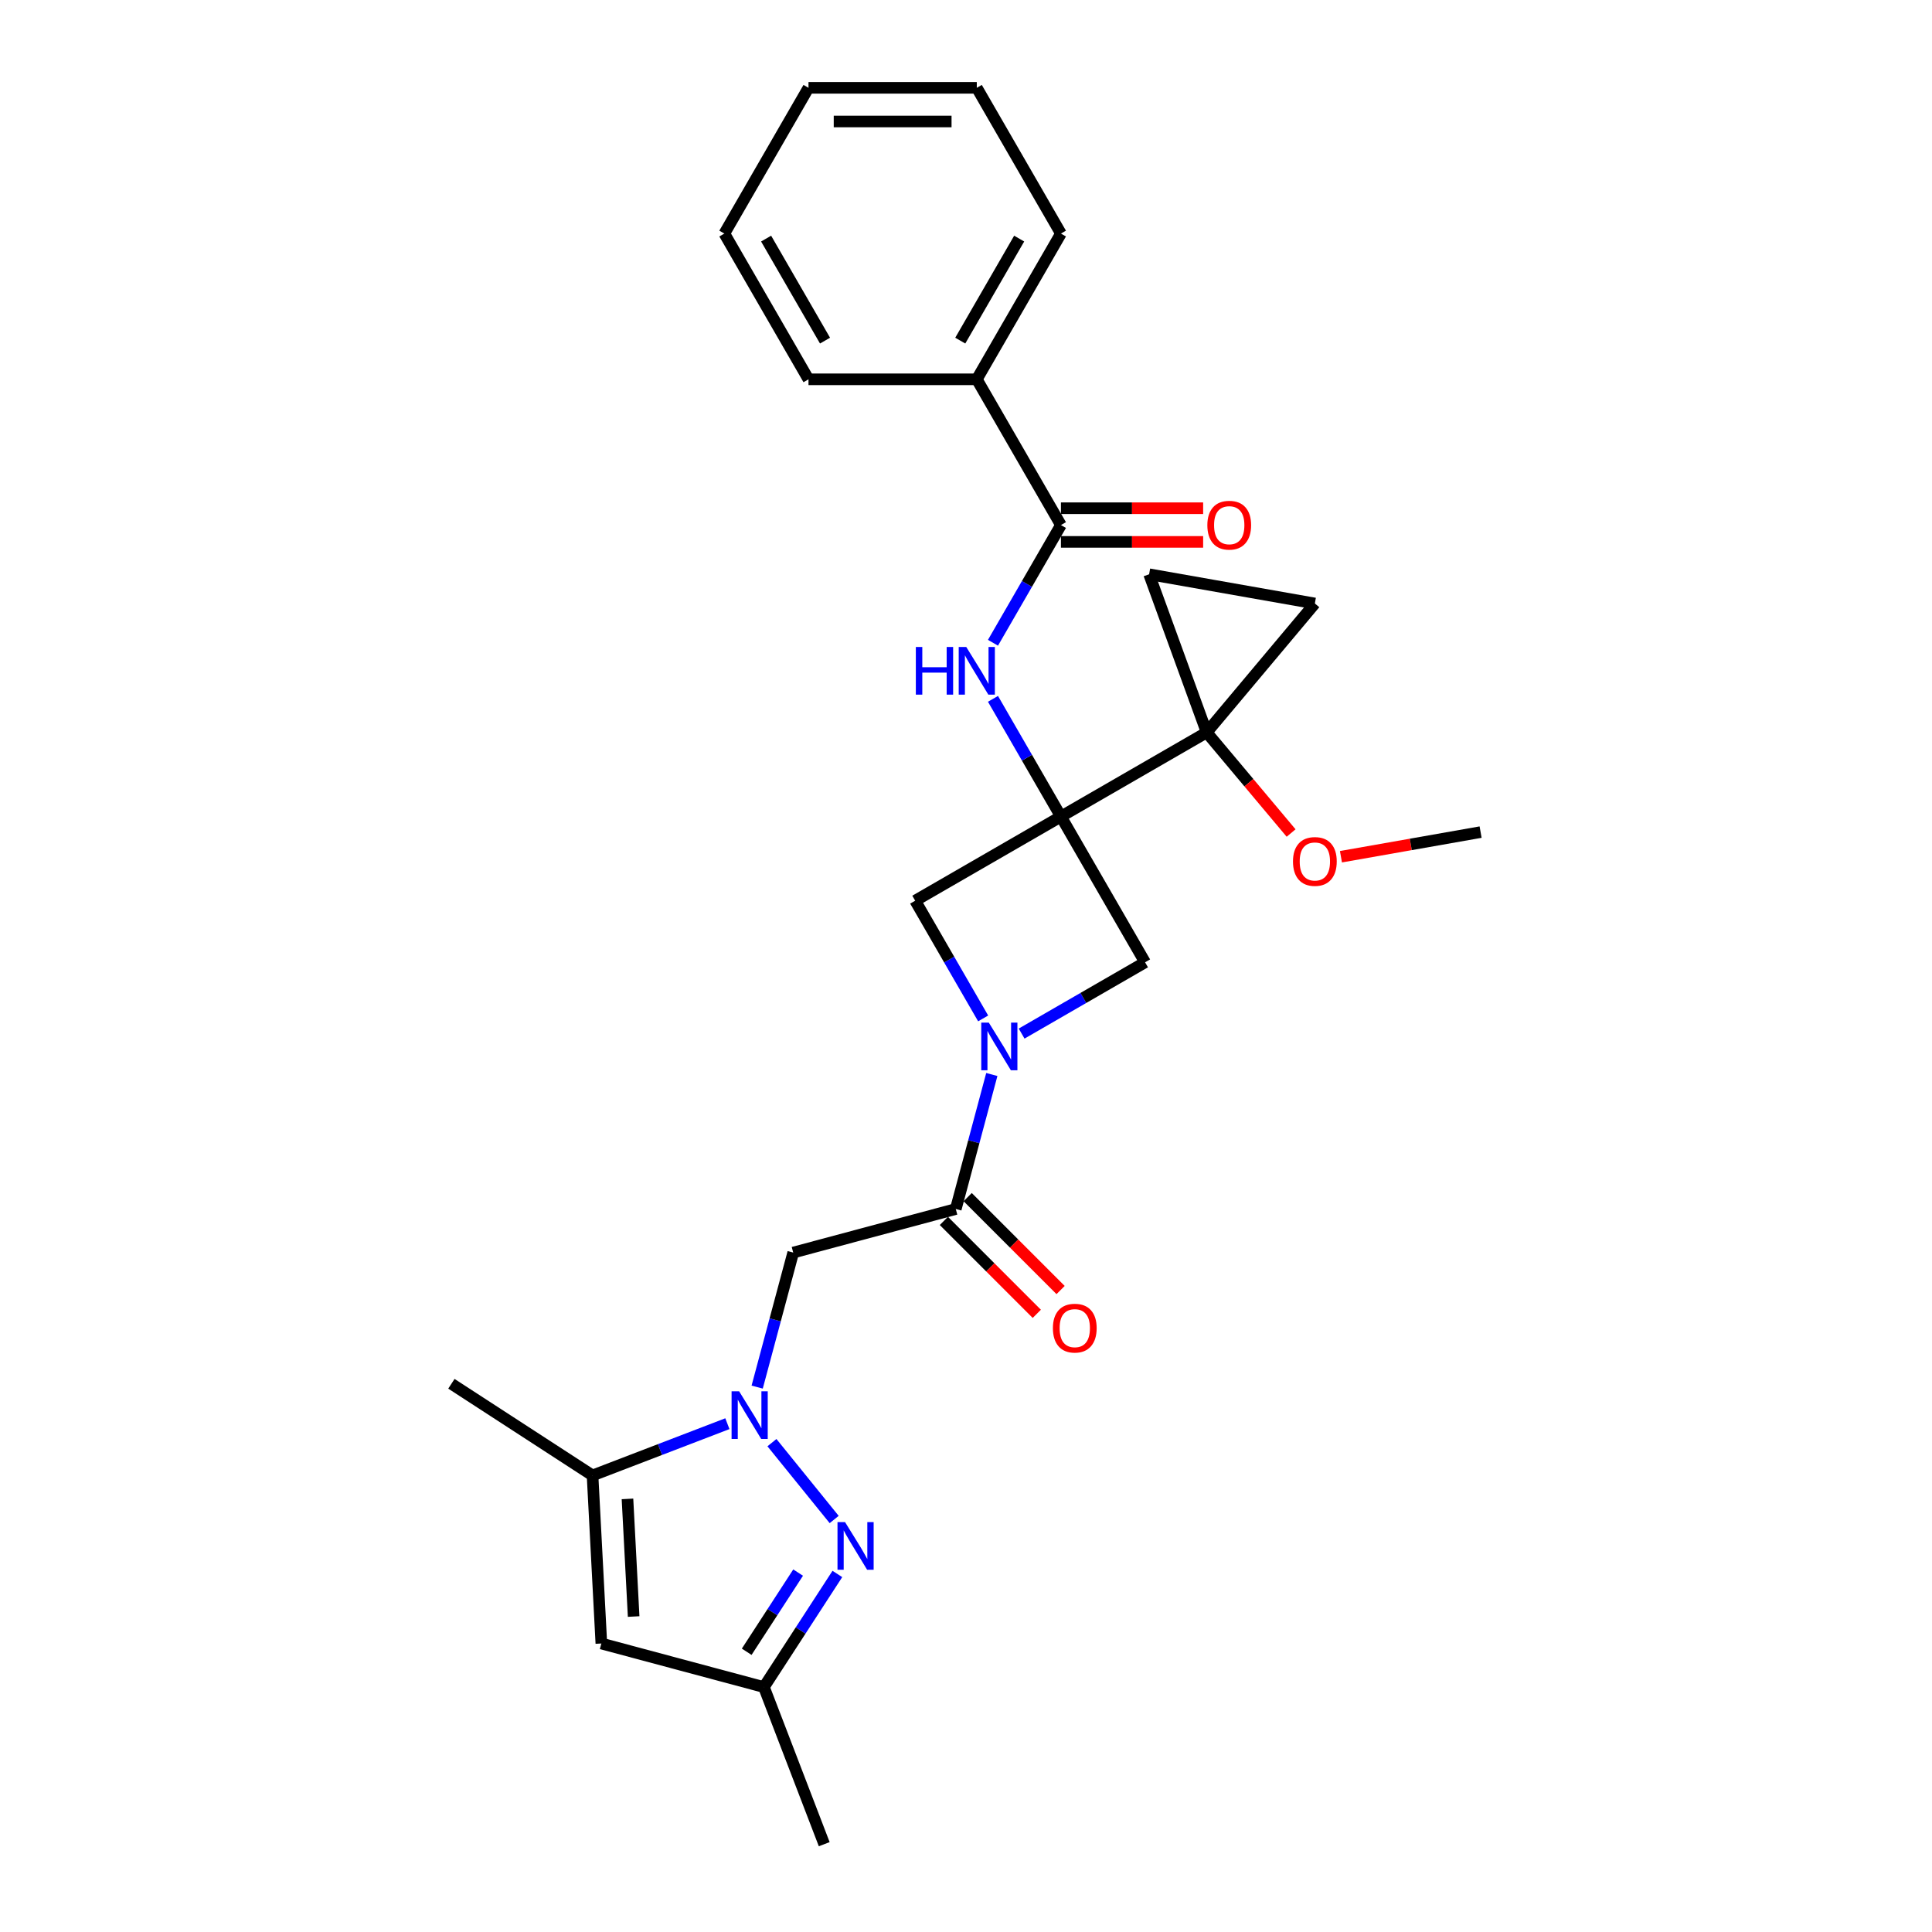 <?xml version='1.0' encoding='iso-8859-1'?>
<svg version='1.1' baseProfile='full'
              xmlns='http://www.w3.org/2000/svg'
                      xmlns:rdkit='http://www.rdkit.org/xml'
                      xmlns:xlink='http://www.w3.org/1999/xlink'
                  xml:space='preserve'
width='1000px' height='1000px' viewBox='0 0 1000 1000'>
<!-- END OF HEADER -->
<rect style='opacity:1.0;fill:#FFFFFF;stroke:none' width='1000' height='1000' x='0' y='0'> </rect>
<path class='bond-2' d='M 549.139,422.648 L 624.578,379.094' style='fill:none;fill-rule:evenodd;stroke:#000000;stroke-width:6px;stroke-linecap:butt;stroke-linejoin:miter;stroke-opacity:1' />
<path class='bond-6' d='M 549.139,422.648 L 531.551,392.185' style='fill:none;fill-rule:evenodd;stroke:#000000;stroke-width:6px;stroke-linecap:butt;stroke-linejoin:miter;stroke-opacity:1' />
<path class='bond-6' d='M 531.551,392.185 L 513.963,361.722' style='fill:none;fill-rule:evenodd;stroke:#0000FF;stroke-width:6px;stroke-linecap:butt;stroke-linejoin:miter;stroke-opacity:1' />
<path class='bond-9' d='M 549.139,422.648 L 473.7,466.203' style='fill:none;fill-rule:evenodd;stroke:#000000;stroke-width:6px;stroke-linecap:butt;stroke-linejoin:miter;stroke-opacity:1' />
<path class='bond-10' d='M 549.139,422.648 L 592.694,498.087' style='fill:none;fill-rule:evenodd;stroke:#000000;stroke-width:6px;stroke-linecap:butt;stroke-linejoin:miter;stroke-opacity:1' />
<path class='bond-0' d='M 391.911,717.957 L 401.24,683.143' style='fill:none;fill-rule:evenodd;stroke:#0000FF;stroke-width:6px;stroke-linecap:butt;stroke-linejoin:miter;stroke-opacity:1' />
<path class='bond-0' d='M 401.24,683.143 L 410.568,648.328' style='fill:none;fill-rule:evenodd;stroke:#000000;stroke-width:6px;stroke-linecap:butt;stroke-linejoin:miter;stroke-opacity:1' />
<path class='bond-3' d='M 399.556,746.712 L 431.767,786.489' style='fill:none;fill-rule:evenodd;stroke:#0000FF;stroke-width:6px;stroke-linecap:butt;stroke-linejoin:miter;stroke-opacity:1' />
<path class='bond-7' d='M 376.49,736.897 L 341.595,750.292' style='fill:none;fill-rule:evenodd;stroke:#0000FF;stroke-width:6px;stroke-linecap:butt;stroke-linejoin:miter;stroke-opacity:1' />
<path class='bond-7' d='M 341.595,750.292 L 306.699,763.687' style='fill:none;fill-rule:evenodd;stroke:#000000;stroke-width:6px;stroke-linecap:butt;stroke-linejoin:miter;stroke-opacity:1' />
<path class='bond-1' d='M 528.788,534.983 L 560.741,516.535' style='fill:none;fill-rule:evenodd;stroke:#0000FF;stroke-width:6px;stroke-linecap:butt;stroke-linejoin:miter;stroke-opacity:1' />
<path class='bond-1' d='M 560.741,516.535 L 592.694,498.087' style='fill:none;fill-rule:evenodd;stroke:#000000;stroke-width:6px;stroke-linecap:butt;stroke-linejoin:miter;stroke-opacity:1' />
<path class='bond-5' d='M 513.366,556.154 L 504.038,590.969' style='fill:none;fill-rule:evenodd;stroke:#0000FF;stroke-width:6px;stroke-linecap:butt;stroke-linejoin:miter;stroke-opacity:1' />
<path class='bond-5' d='M 504.038,590.969 L 494.709,625.783' style='fill:none;fill-rule:evenodd;stroke:#000000;stroke-width:6px;stroke-linecap:butt;stroke-linejoin:miter;stroke-opacity:1' />
<path class='bond-27' d='M 508.876,527.13 L 491.288,496.666' style='fill:none;fill-rule:evenodd;stroke:#0000FF;stroke-width:6px;stroke-linecap:butt;stroke-linejoin:miter;stroke-opacity:1' />
<path class='bond-27' d='M 491.288,496.666 L 473.7,466.203' style='fill:none;fill-rule:evenodd;stroke:#000000;stroke-width:6px;stroke-linecap:butt;stroke-linejoin:miter;stroke-opacity:1' />
<path class='bond-13' d='M 624.578,379.094 L 680.571,312.364' style='fill:none;fill-rule:evenodd;stroke:#000000;stroke-width:6px;stroke-linecap:butt;stroke-linejoin:miter;stroke-opacity:1' />
<path class='bond-14' d='M 624.578,379.094 L 594.785,297.238' style='fill:none;fill-rule:evenodd;stroke:#000000;stroke-width:6px;stroke-linecap:butt;stroke-linejoin:miter;stroke-opacity:1' />
<path class='bond-18' d='M 624.578,379.094 L 646.427,405.133' style='fill:none;fill-rule:evenodd;stroke:#000000;stroke-width:6px;stroke-linecap:butt;stroke-linejoin:miter;stroke-opacity:1' />
<path class='bond-18' d='M 646.427,405.133 L 668.276,431.172' style='fill:none;fill-rule:evenodd;stroke:#FF0000;stroke-width:6px;stroke-linecap:butt;stroke-linejoin:miter;stroke-opacity:1' />
<path class='bond-12' d='M 433.418,814.678 L 414.409,843.95' style='fill:none;fill-rule:evenodd;stroke:#0000FF;stroke-width:6px;stroke-linecap:butt;stroke-linejoin:miter;stroke-opacity:1' />
<path class='bond-12' d='M 414.409,843.95 L 395.399,873.222' style='fill:none;fill-rule:evenodd;stroke:#000000;stroke-width:6px;stroke-linecap:butt;stroke-linejoin:miter;stroke-opacity:1' />
<path class='bond-12' d='M 413.104,813.971 L 399.798,834.462' style='fill:none;fill-rule:evenodd;stroke:#0000FF;stroke-width:6px;stroke-linecap:butt;stroke-linejoin:miter;stroke-opacity:1' />
<path class='bond-12' d='M 399.798,834.462 L 386.491,854.952' style='fill:none;fill-rule:evenodd;stroke:#000000;stroke-width:6px;stroke-linecap:butt;stroke-linejoin:miter;stroke-opacity:1' />
<path class='bond-4' d='M 410.568,648.328 L 494.709,625.783' style='fill:none;fill-rule:evenodd;stroke:#000000;stroke-width:6px;stroke-linecap:butt;stroke-linejoin:miter;stroke-opacity:1' />
<path class='bond-15' d='M 488.55,631.942 L 512.597,655.989' style='fill:none;fill-rule:evenodd;stroke:#000000;stroke-width:6px;stroke-linecap:butt;stroke-linejoin:miter;stroke-opacity:1' />
<path class='bond-15' d='M 512.597,655.989 L 536.643,680.036' style='fill:none;fill-rule:evenodd;stroke:#FF0000;stroke-width:6px;stroke-linecap:butt;stroke-linejoin:miter;stroke-opacity:1' />
<path class='bond-15' d='M 500.869,619.623 L 524.916,643.67' style='fill:none;fill-rule:evenodd;stroke:#000000;stroke-width:6px;stroke-linecap:butt;stroke-linejoin:miter;stroke-opacity:1' />
<path class='bond-15' d='M 524.916,643.67 L 548.963,667.717' style='fill:none;fill-rule:evenodd;stroke:#FF0000;stroke-width:6px;stroke-linecap:butt;stroke-linejoin:miter;stroke-opacity:1' />
<path class='bond-11' d='M 513.963,332.697 L 531.551,302.234' style='fill:none;fill-rule:evenodd;stroke:#0000FF;stroke-width:6px;stroke-linecap:butt;stroke-linejoin:miter;stroke-opacity:1' />
<path class='bond-11' d='M 531.551,302.234 L 549.139,271.771' style='fill:none;fill-rule:evenodd;stroke:#000000;stroke-width:6px;stroke-linecap:butt;stroke-linejoin:miter;stroke-opacity:1' />
<path class='bond-8' d='M 306.699,763.687 L 311.258,850.676' style='fill:none;fill-rule:evenodd;stroke:#000000;stroke-width:6px;stroke-linecap:butt;stroke-linejoin:miter;stroke-opacity:1' />
<path class='bond-8' d='M 324.781,775.823 L 327.973,836.716' style='fill:none;fill-rule:evenodd;stroke:#000000;stroke-width:6px;stroke-linecap:butt;stroke-linejoin:miter;stroke-opacity:1' />
<path class='bond-19' d='M 306.699,763.687 L 233.644,716.244' style='fill:none;fill-rule:evenodd;stroke:#000000;stroke-width:6px;stroke-linecap:butt;stroke-linejoin:miter;stroke-opacity:1' />
<path class='bond-30' d='M 311.258,850.676 L 395.399,873.222' style='fill:none;fill-rule:evenodd;stroke:#000000;stroke-width:6px;stroke-linecap:butt;stroke-linejoin:miter;stroke-opacity:1' />
<path class='bond-16' d='M 549.139,280.482 L 585.943,280.482' style='fill:none;fill-rule:evenodd;stroke:#000000;stroke-width:6px;stroke-linecap:butt;stroke-linejoin:miter;stroke-opacity:1' />
<path class='bond-16' d='M 585.943,280.482 L 622.746,280.482' style='fill:none;fill-rule:evenodd;stroke:#FF0000;stroke-width:6px;stroke-linecap:butt;stroke-linejoin:miter;stroke-opacity:1' />
<path class='bond-16' d='M 549.139,263.06 L 585.943,263.06' style='fill:none;fill-rule:evenodd;stroke:#000000;stroke-width:6px;stroke-linecap:butt;stroke-linejoin:miter;stroke-opacity:1' />
<path class='bond-16' d='M 585.943,263.06 L 622.746,263.06' style='fill:none;fill-rule:evenodd;stroke:#FF0000;stroke-width:6px;stroke-linecap:butt;stroke-linejoin:miter;stroke-opacity:1' />
<path class='bond-17' d='M 549.139,271.771 L 505.585,196.332' style='fill:none;fill-rule:evenodd;stroke:#000000;stroke-width:6px;stroke-linecap:butt;stroke-linejoin:miter;stroke-opacity:1' />
<path class='bond-20' d='M 395.399,873.222 L 426.617,954.545' style='fill:none;fill-rule:evenodd;stroke:#000000;stroke-width:6px;stroke-linecap:butt;stroke-linejoin:miter;stroke-opacity:1' />
<path class='bond-28' d='M 680.571,312.364 L 594.785,297.238' style='fill:none;fill-rule:evenodd;stroke:#000000;stroke-width:6px;stroke-linecap:butt;stroke-linejoin:miter;stroke-opacity:1' />
<path class='bond-21' d='M 505.585,196.332 L 549.139,120.893' style='fill:none;fill-rule:evenodd;stroke:#000000;stroke-width:6px;stroke-linecap:butt;stroke-linejoin:miter;stroke-opacity:1' />
<path class='bond-21' d='M 497.03,176.305 L 527.518,123.498' style='fill:none;fill-rule:evenodd;stroke:#000000;stroke-width:6px;stroke-linecap:butt;stroke-linejoin:miter;stroke-opacity:1' />
<path class='bond-22' d='M 505.585,196.332 L 418.475,196.332' style='fill:none;fill-rule:evenodd;stroke:#000000;stroke-width:6px;stroke-linecap:butt;stroke-linejoin:miter;stroke-opacity:1' />
<path class='bond-23' d='M 694.073,443.443 L 730.215,437.07' style='fill:none;fill-rule:evenodd;stroke:#FF0000;stroke-width:6px;stroke-linecap:butt;stroke-linejoin:miter;stroke-opacity:1' />
<path class='bond-23' d='M 730.215,437.07 L 766.356,430.697' style='fill:none;fill-rule:evenodd;stroke:#000000;stroke-width:6px;stroke-linecap:butt;stroke-linejoin:miter;stroke-opacity:1' />
<path class='bond-24' d='M 549.139,120.893 L 505.585,45.455' style='fill:none;fill-rule:evenodd;stroke:#000000;stroke-width:6px;stroke-linecap:butt;stroke-linejoin:miter;stroke-opacity:1' />
<path class='bond-25' d='M 418.475,196.332 L 374.921,120.893' style='fill:none;fill-rule:evenodd;stroke:#000000;stroke-width:6px;stroke-linecap:butt;stroke-linejoin:miter;stroke-opacity:1' />
<path class='bond-25' d='M 427.03,176.305 L 396.542,123.498' style='fill:none;fill-rule:evenodd;stroke:#000000;stroke-width:6px;stroke-linecap:butt;stroke-linejoin:miter;stroke-opacity:1' />
<path class='bond-29' d='M 505.585,45.455 L 418.475,45.455' style='fill:none;fill-rule:evenodd;stroke:#000000;stroke-width:6px;stroke-linecap:butt;stroke-linejoin:miter;stroke-opacity:1' />
<path class='bond-29' d='M 492.518,62.876 L 431.542,62.876' style='fill:none;fill-rule:evenodd;stroke:#000000;stroke-width:6px;stroke-linecap:butt;stroke-linejoin:miter;stroke-opacity:1' />
<path class='bond-26' d='M 374.921,120.893 L 418.475,45.455' style='fill:none;fill-rule:evenodd;stroke:#000000;stroke-width:6px;stroke-linecap:butt;stroke-linejoin:miter;stroke-opacity:1' />
<path  class='atom-1' d='M 382.57 720.135
L 390.654 733.201
Q 391.455 734.49, 392.744 736.825
Q 394.033 739.159, 394.103 739.299
L 394.103 720.135
L 397.378 720.135
L 397.378 744.804
L 393.999 744.804
L 385.323 730.518
Q 384.312 728.846, 383.232 726.929
Q 382.187 725.013, 381.873 724.421
L 381.873 744.804
L 378.667 744.804
L 378.667 720.135
L 382.57 720.135
' fill='#0000FF'/>
<path  class='atom-2' d='M 511.802 529.307
L 519.886 542.374
Q 520.687 543.663, 521.976 545.997
Q 523.266 548.332, 523.335 548.471
L 523.335 529.307
L 526.611 529.307
L 526.611 553.977
L 523.231 553.977
L 514.555 539.691
Q 513.544 538.018, 512.464 536.102
Q 511.419 534.185, 511.105 533.593
L 511.105 553.977
L 507.899 553.977
L 507.899 529.307
L 511.802 529.307
' fill='#0000FF'/>
<path  class='atom-4' d='M 437.389 787.831
L 445.473 800.898
Q 446.275 802.187, 447.564 804.522
Q 448.853 806.856, 448.923 806.995
L 448.923 787.831
L 452.198 787.831
L 452.198 812.501
L 448.818 812.501
L 440.142 798.215
Q 439.132 796.542, 438.051 794.626
Q 437.006 792.71, 436.693 792.117
L 436.693 812.501
L 433.487 812.501
L 433.487 787.831
L 437.389 787.831
' fill='#0000FF'/>
<path  class='atom-7' d='M 474.034 334.875
L 477.379 334.875
L 477.379 345.363
L 489.992 345.363
L 489.992 334.875
L 493.337 334.875
L 493.337 359.544
L 489.992 359.544
L 489.992 348.15
L 477.379 348.15
L 477.379 359.544
L 474.034 359.544
L 474.034 334.875
' fill='#0000FF'/>
<path  class='atom-7' d='M 500.132 334.875
L 508.215 347.941
Q 509.017 349.231, 510.306 351.565
Q 511.595 353.9, 511.665 354.039
L 511.665 334.875
L 514.94 334.875
L 514.94 359.544
L 511.56 359.544
L 502.884 345.258
Q 501.874 343.586, 500.794 341.67
Q 499.748 339.753, 499.435 339.161
L 499.435 359.544
L 496.229 359.544
L 496.229 334.875
L 500.132 334.875
' fill='#0000FF'/>
<path  class='atom-16' d='M 544.981 687.448
Q 544.981 681.525, 547.908 678.215
Q 550.835 674.904, 556.305 674.904
Q 561.775 674.904, 564.702 678.215
Q 567.629 681.525, 567.629 687.448
Q 567.629 693.441, 564.667 696.856
Q 561.706 700.236, 556.305 700.236
Q 550.869 700.236, 547.908 696.856
Q 544.981 693.476, 544.981 687.448
M 556.305 697.448
Q 560.068 697.448, 562.089 694.94
Q 564.145 692.396, 564.145 687.448
Q 564.145 682.605, 562.089 680.166
Q 560.068 677.692, 556.305 677.692
Q 552.542 677.692, 550.486 680.131
Q 548.465 682.57, 548.465 687.448
Q 548.465 692.431, 550.486 694.94
Q 552.542 697.448, 556.305 697.448
' fill='#FF0000'/>
<path  class='atom-17' d='M 624.924 271.841
Q 624.924 265.917, 627.851 262.607
Q 630.778 259.297, 636.248 259.297
Q 641.719 259.297, 644.646 262.607
Q 647.573 265.917, 647.573 271.841
Q 647.573 277.834, 644.611 281.248
Q 641.649 284.628, 636.248 284.628
Q 630.813 284.628, 627.851 281.248
Q 624.924 277.869, 624.924 271.841
M 636.248 281.841
Q 640.011 281.841, 642.032 279.332
Q 644.088 276.788, 644.088 271.841
Q 644.088 266.997, 642.032 264.558
Q 640.011 262.084, 636.248 262.084
Q 632.485 262.084, 630.429 264.523
Q 628.409 266.962, 628.409 271.841
Q 628.409 276.823, 630.429 279.332
Q 632.485 281.841, 636.248 281.841
' fill='#FF0000'/>
<path  class='atom-19' d='M 669.246 445.893
Q 669.246 439.97, 672.173 436.66
Q 675.1 433.349, 680.571 433.349
Q 686.041 433.349, 688.968 436.66
Q 691.895 439.97, 691.895 445.893
Q 691.895 451.886, 688.933 455.301
Q 685.971 458.681, 680.571 458.681
Q 675.135 458.681, 672.173 455.301
Q 669.246 451.921, 669.246 445.893
M 680.571 455.893
Q 684.334 455.893, 686.355 453.385
Q 688.411 450.841, 688.411 445.893
Q 688.411 441.05, 686.355 438.611
Q 684.334 436.137, 680.571 436.137
Q 676.808 436.137, 674.752 438.576
Q 672.731 441.015, 672.731 445.893
Q 672.731 450.876, 674.752 453.385
Q 676.808 455.893, 680.571 455.893
' fill='#FF0000'/>
</svg>
